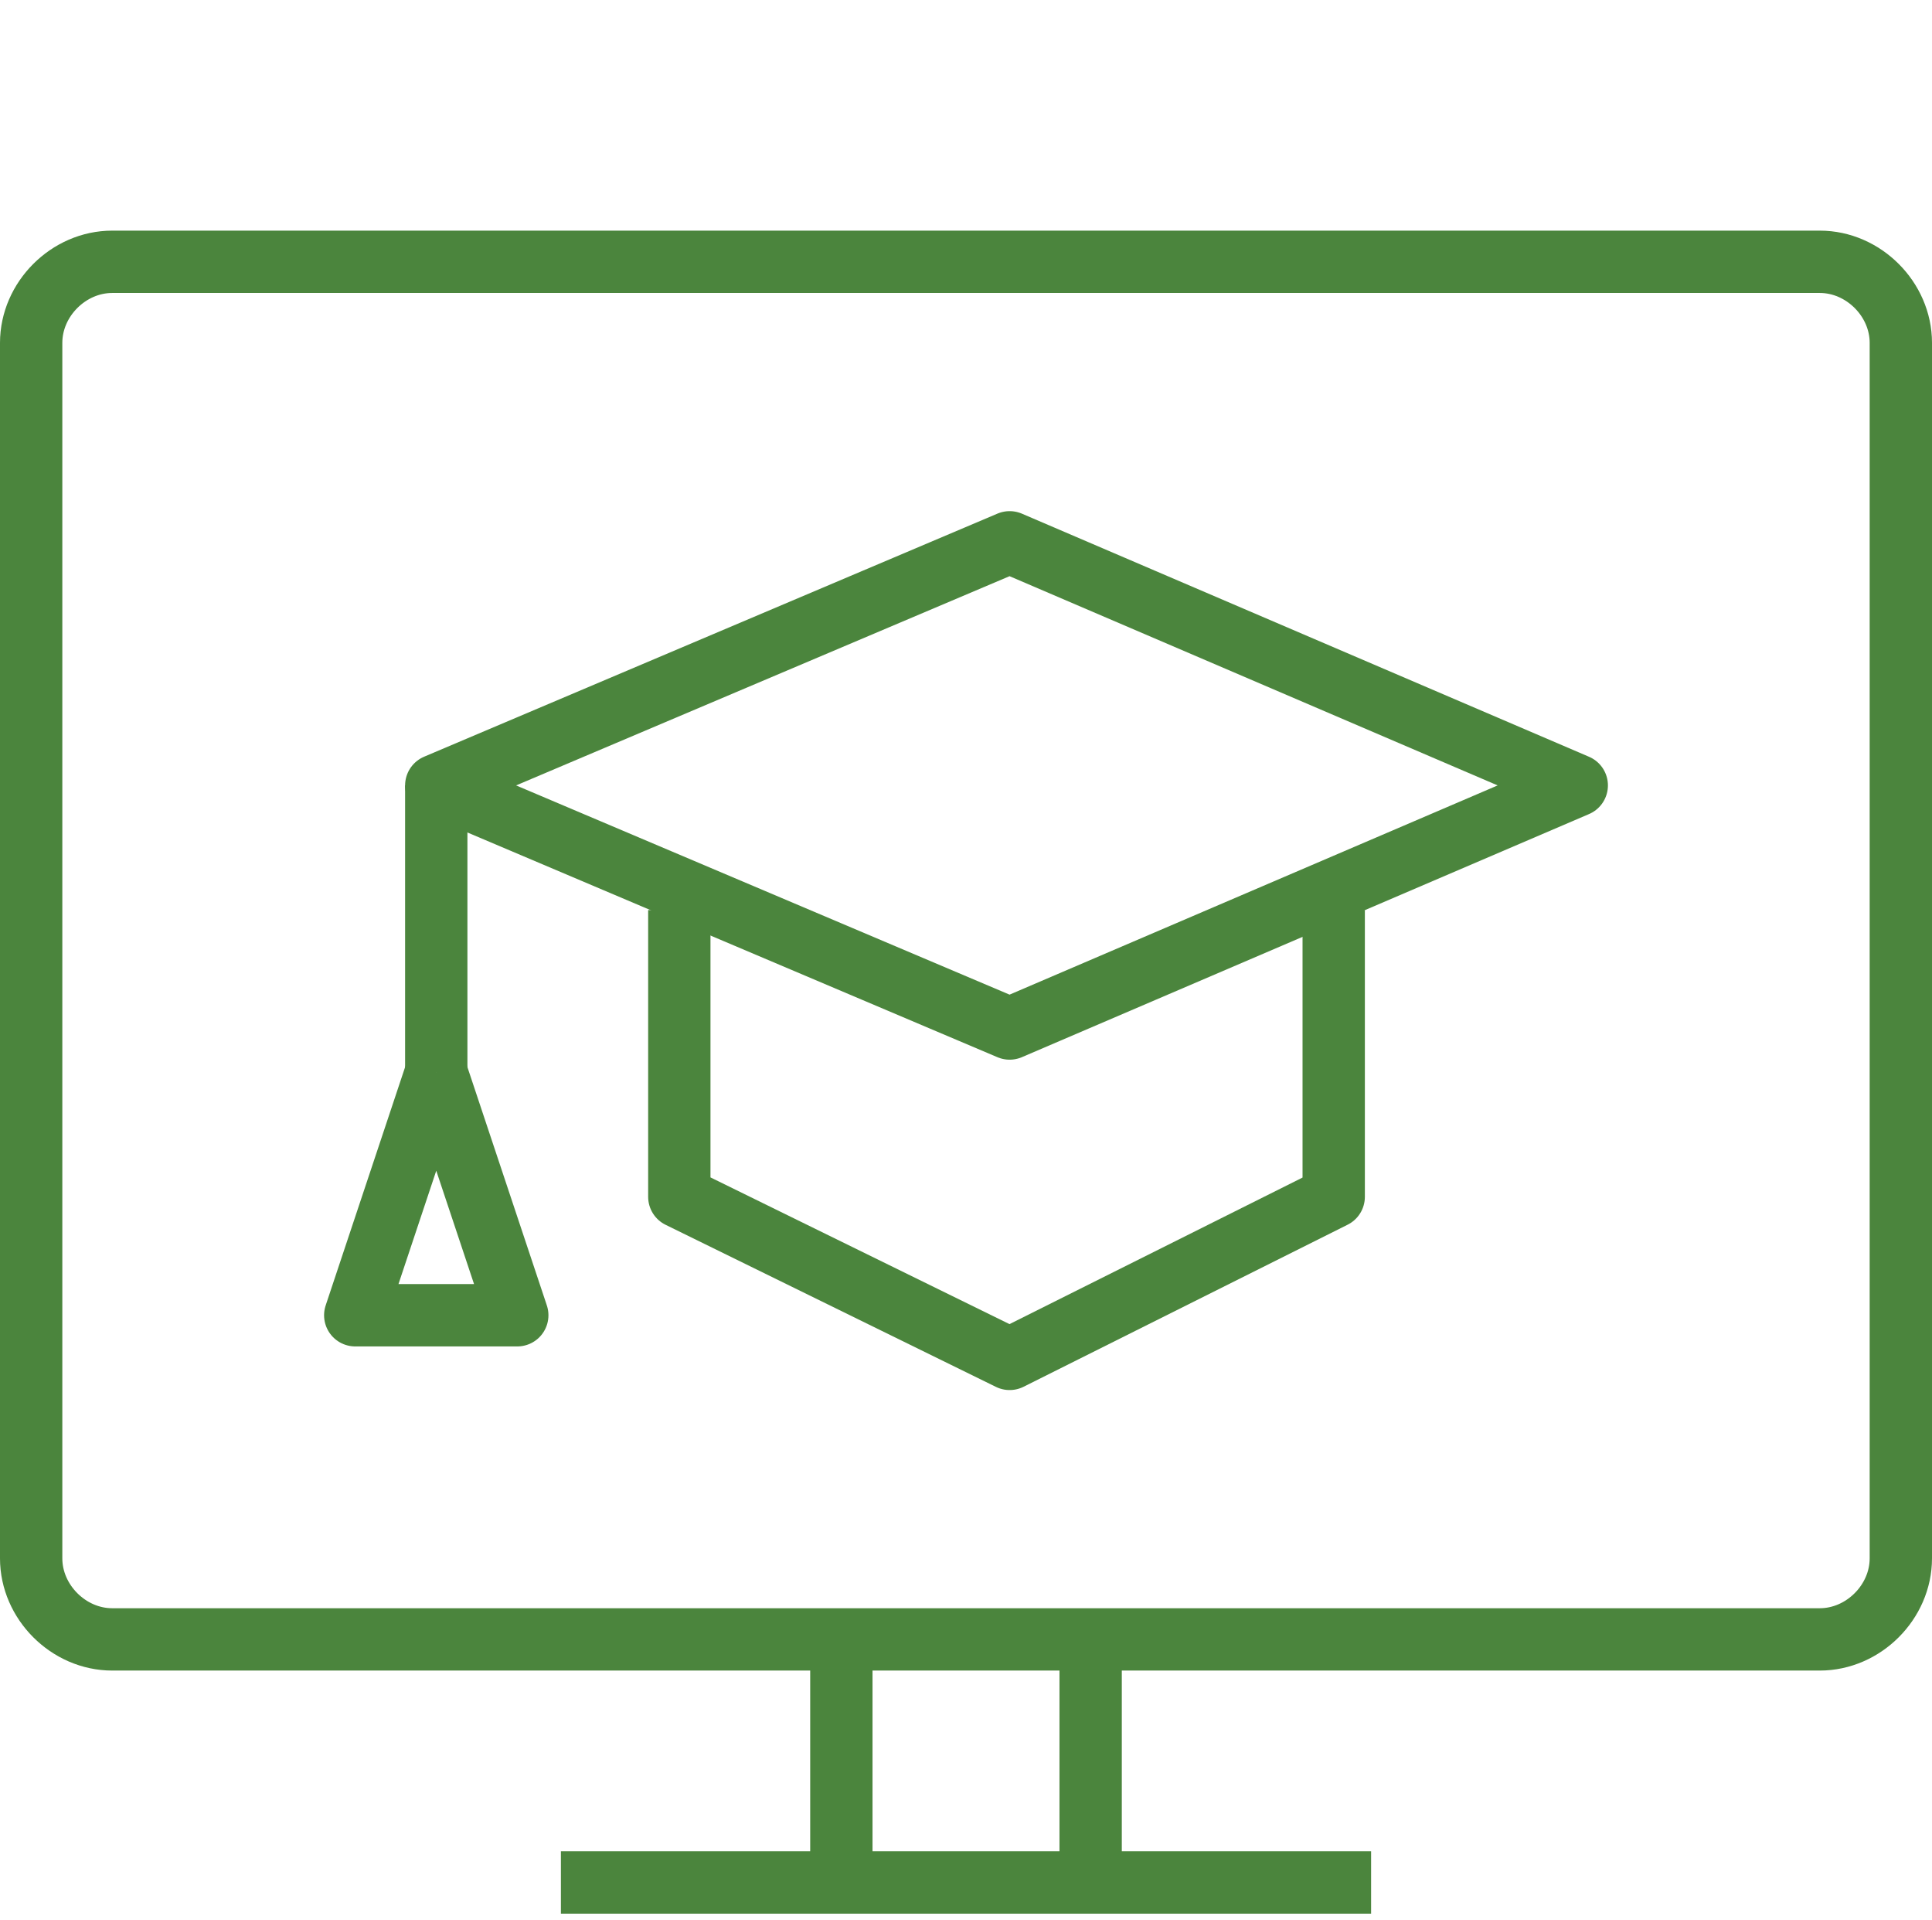 <?xml version="1.0" encoding="utf-8"?>
<!-- Generator: Adobe Illustrator 25.0.0, SVG Export Plug-In . SVG Version: 6.00 Build 0)  -->
<svg version="1.1" id="Layer_1" xmlns="http://www.w3.org/2000/svg" xmlns:xlink="http://www.w3.org/1999/xlink" x="0px" y="0px"
	 viewBox="0 0 31 30.8" style="enable-background:new 0 0 31 30.8;" xml:space="preserve">
<style type="text/css">
	.st0{fill:none;stroke:#4B853D;stroke-linejoin:round;stroke-miterlimit:10;}
</style>
<g>
	<g>
		<path class="st0" d="M30.5,25c0,0.7-0.6,1.3-1.3,1.3H1.8c-0.7,0-1.3-0.6-1.3-1.3V5.5c0-0.7,0.6-1.3,1.3-1.3h27.4
			c0.7,0,1.3,0.6,1.3,1.3V25z"/>
		<line class="st0" x1="9" y1="30.2" x2="22" y2="30.2"/>
		<line class="st0" x1="13.5" y1="26.3" x2="13.5" y2="30.2"/>
		<line class="st0" x1="17.5" y1="26.3" x2="17.5" y2="30.2"/>
	</g>
	<polygon class="st0" points="16.2,16.5 25.3,12.6 16.2,8.7 7,12.6 	"/>
	<polyline class="st0" points="10.9,14.6 10.9,19.2 16.2,21.8 21.4,19.2 21.4,14.6 	"/>
	<line class="st0" x1="7" y1="12.6" x2="7" y2="17.2"/>
	<polyline class="st0" points="7,17.2 5.7,21.1 8.3,21.1 7,17.2 	"/>
</g>
</svg>
